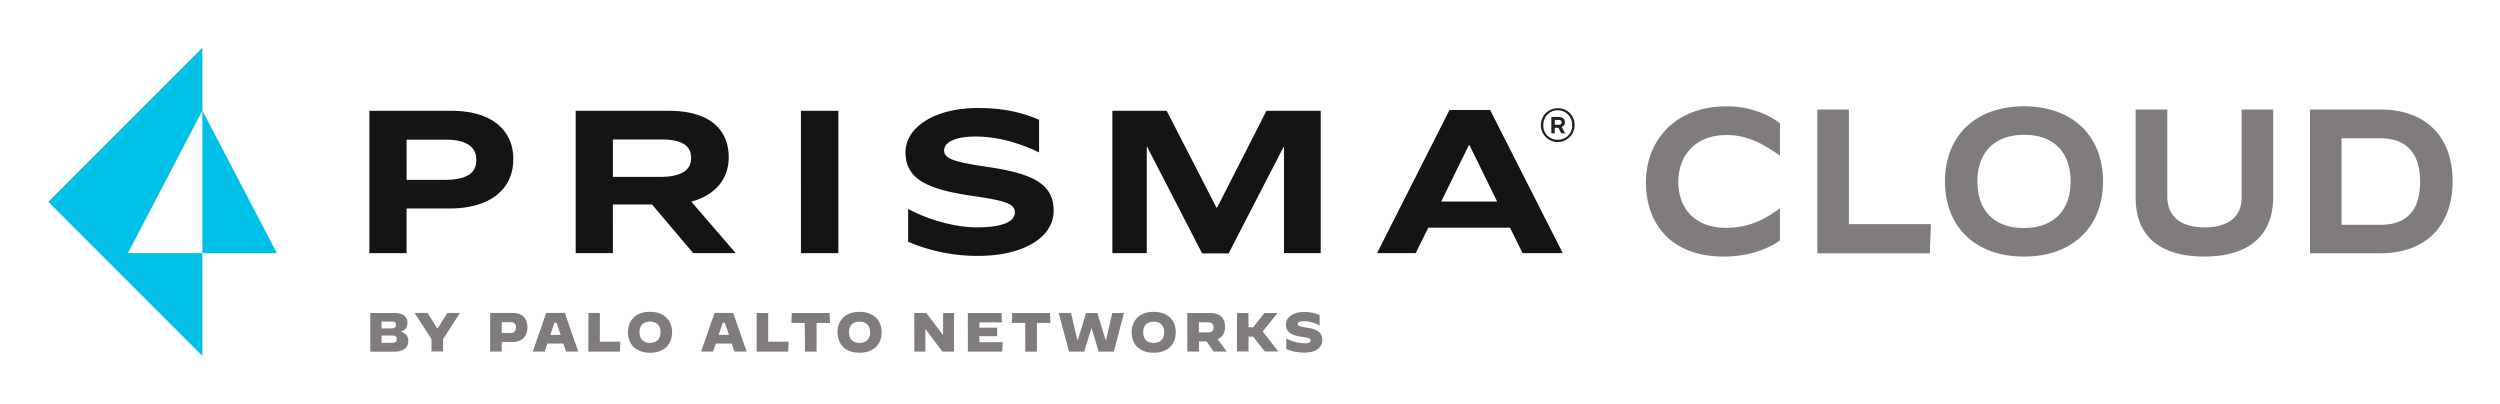 <svg xmlns="http://www.w3.org/2000/svg" role="img" viewBox="-18.28 -17.28 1626.56 262.56"><title>Prisma Cloud by Palo Alto Networks logo</title><defs><style>.cls-2{fill:#231f20}</style></defs><path fill="#141414" d="M622.49 91.06C600.7 87.86 596 85.42 596 80.56s6.15-9 20.63-9c11.39 0 23.18 2.81 33.56 7 2.7 1 5.14 2.18 7.57 3.33V60.65c-.17-.08-.34-.14-.52-.21-11.43-4.87-23.48-7.44-39.37-7.44-28.31 0-47 12.68-47 28.83 0 17.94 15.12 24.35 45 28.57 21 3 26.14 5.26 26.14 10.51 0 5.9-7.69 9.74-24.74 9.74-11 0-24.06-3-35.24-7.56a104.14 104.14 0 0 1-9.45-4.42V140l2.41 1a114.51 114.51 0 0 0 43.44 8.2c27.55 0 48.82-11.14 48.82-29.47-.04-17.89-14.25-24.31-44.76-28.67zm-347-36.24c25.73 0 40.19 12.24 40.19 31.43 0 20.3-16 32.12-41.44 32.12h-28v29.06h-24.2V54.82zm-29.2 44.92h24.47c15.72 0 20.86-5 20.86-13.07 0-7.79-5.7-13.08-19.75-13.08h-25.59zm134.19 47.69h-24.2V54.82h60.62c25.45 0 38.93 11.27 38.93 30.32 0 15-9.87 24.89-24.33 28.78l28.92 33.51h-27.67l-26.84-31.7h-25.44zm0-49.64h30.59c13.49 0 20.3-4 20.3-12.24 0-7.78-5.56-12.09-19.19-12.09h-31.7zm146.7-43v92.61h-24.35V54.82zm213.6 0l32.4 63h.42l32.12-63H841v92.61h-23.89V78.32h-.27l-35.74 69.25h-17.25l-35.73-69.25h-.28v69.11h-22.39V54.82zm223.39 76.07H911l-8.21 16.54h-25.13l47.14-93.13h26.43l47.27 93.16h-26.14zm-44.78-17h36.43l-18.08-36.79h-.28z"/><path d="M999.86 62.51v-.35c0-2-1.51-3.36-4.17-3.36h-4.63v10.66h2.2v-3.59h2.44l1.84 3.59h2.46l-2.26-4.22a2.78 2.78 0 0 0 2.15-2.73m-6.6-1.74h2.43c1.39 0 2 .47 2 1.51v.11c0 .93-.58 1.51-2 1.51h-2.43z" class="cls-2"/><path d="M995.22 53.13a11 11 0 1 0 11 11 10.78 10.78 0 0 0-11-11m0 20.49a9.08 9.08 0 0 1-9.37-9.49 9.38 9.38 0 1 1 18.75 0 9.08 9.08 0 0 1-9.38 9.49" class="cls-2"/><path fill="#00c0e8" d="M113.4 147.43V54.65l48.47 92.78H113.4zm-.01-92.78l-48.47 92.78h48.47v66.8L13.2 114.03l51.24-51.26 8.14-8.12 40.81-40.83v40.83z"/><path fill="#807c7b" d="M222.62 186.37h15.81c5.24 0 8.39 2.15 8.39 6.31 0 2.8-1.11 4.77-4.23 5.77 3.23 1.3 4.77 3 4.77 6 0 5.19-4 7.06-9.5 7.06h-15.24zm13.8 10c2.08 0 2.94-.64 2.94-2.26s-.93-2.15-2.94-2.15H230v4.41zm.36 9.36c2.22 0 3.09-.72 3.09-2.37s-.87-2.33-3.09-2.33H230v4.73zm25.69-2.33l-11-17.07h8.46l6.2 10h.36l6.28-10H281l-11 17v8.07h-7.56zm38.15-17.07h14.81c6.17 0 9.43 3.55 9.43 9.36 0 6.56-4.19 9.57-10 9.57h-6.71v6.17h-7.53zm13.48 13c2.34 0 3.34-1.51 3.34-3.48 0-2.26-1.11-3.48-3.41-3.48h-5.88v7zm23-13h12.12l8.71 25.1H350l-1.76-5.2h-10.35l-1.79 5.2h-7.75zm2.66 14.27h6.74l-2.69-7.89h-1.36zm24.79-14.27H372V205h13.31l-.29 6.49h-20.51zm25.75 12.55c0-8.17 5.56-13.3 14.34-13.3S419 190.75 419 198.92s-5.56 13.3-14.35 13.3-14.39-5.12-14.39-13.3zm21.19 0c0-4.34-2.51-6.92-6.85-6.92s-6.85 2.58-6.85 6.92 2.52 6.92 6.82 6.92 6.84-2.54 6.84-6.88zm35.15-12.55h12.11l8.72 25.1h-7.89l-1.76-5.2h-10.4l-1.79 5.2h-7.75zm2.65 14.27H456l-2.69-7.89h-1.36zM474 186.37h7.53V205h13.3l-.29 6.49H474zm31.35 6.46h-8.75l.29-6.46h24.56l.29 6.46H513v18.64h-7.56zm21.27 6.09c0-8.17 5.56-13.3 14.34-13.3s14.35 5.13 14.35 13.3-5.56 13.3-14.35 13.3-14.3-5.12-14.3-13.3zm21.19 0c0-4.34-2.51-6.92-6.85-6.92s-6.85 2.58-6.85 6.92 2.51 6.92 6.82 6.92 6.92-2.58 6.92-6.92zm28.76-12.55h7.82l10.79 14.24h.11v-14.24h7.17v25.1h-7.57l-11-14.59h-.1v14.59h-7.18zm34.83 0h21.94l.29 6.1h-14.7v3.44h11.59v5.56h-11.59v3.9h15.17l-.29 6.1h-22.37zm37.34 6.46H640l.29-6.46h24.56l.29 6.46h-8.79v18.64h-7.56zm21.81-6.46h8l4.09 17.43h.39l5.31-17.43h7.35L701 203.8h.39l4-17.43H713l-6.6 25.1h-9.86L692 196.34h-.21l-4.66 15.13h-9.9zM718 198.92c0-8.17 5.56-13.3 14.35-13.3s14.34 5.13 14.34 13.3-5.56 13.3-14.34 13.3S718 207.1 718 198.92zm21.19 0c0-4.34-2.51-6.92-6.84-6.92s-6.85 2.58-6.85 6.92 2.51 6.92 6.81 6.92 6.84-2.58 6.84-6.92zm15-12.55h14.63c6.67 0 9.93 3.16 9.93 9 0 4-1.65 6.74-4.88 8l6 8.07h-8.53l-4.62-6.6h-4.95v6.6h-7.53zM767.85 199c2.51 0 3.41-1.4 3.41-3.3s-.9-3.26-3.41-3.26h-6.13V199zm18.66-12.62H794v9.25h3.08l7.35-9.25h8.46l-9.61 12 10.14 13h-8.79l-7.6-9.65h-3v9.65h-7.53zm32.1 23.45v-6.88a27 27 0 0 0 11.84 3.15c2.68 0 4-.64 4-1.9s-.9-1.58-6.28-2.44c-5.88-.93-9.79-2.69-9.79-7.74 0-4.7 4.13-8.32 12.19-8.32a25 25 0 0 1 9.72 2v6.81a22 22 0 0 0-10.21-2.8c-2.87 0-4 .68-4 1.83 0 1.47 1.76 1.61 6.17 2.36 5.88 1 9.79 2.66 9.79 8 0 4.13-3.09 8.25-11.94 8.25a30 30 0 0 1-11.49-2.33zm233.97-108.53c0-25.91 17.76-49.41 52.76-49.41 15.36 0 27.64 5.74 34.46 11.08v20.84h-.14c-10-6.68-19.9-13.23-34.72-13.23-20 0-31.26 13.09-31.26 30.59 0 16.69 10.42 29.78 31.12 29.78 14.56 0 25.11-5.34 34.86-12.68h.14v20.83c-6.55 4.94-19.5 10.55-36.47 10.55-35.92 0-50.75-22.97-50.75-48.35zM1164.1 54h20.57v74.53H1238l-.67 19h-73.23zm83.07 46.75c0-29.65 19.9-48.88 51.42-48.88s51.41 19.25 51.41 48.9-19.9 48.88-51.42 48.88-51.41-19.23-51.41-48.88zm81.74 0c0-18.83-10.82-30.32-30.19-30.32s-30.45 11.49-30.45 30.32 10.82 30.32 30.18 30.32 30.46-11.47 30.46-30.3zm42.33 10.68V54h20.57v56.5c0 15.22 11.62 20.17 24.17 20.17s24.18-4.68 24.18-19.5V54h20.56v56.77c0 28.58-19.9 38.86-45 38.86s-44.48-10.4-44.48-38.18zM1484.63 54h45.81c29.38 0 47 17.37 47 46.62s-17.63 46.88-47 46.88h-45.81zm45.67 75c16.57 0 26-8.68 26-28s-9.48-28.31-26-28.31h-25.11V129z"/></svg>